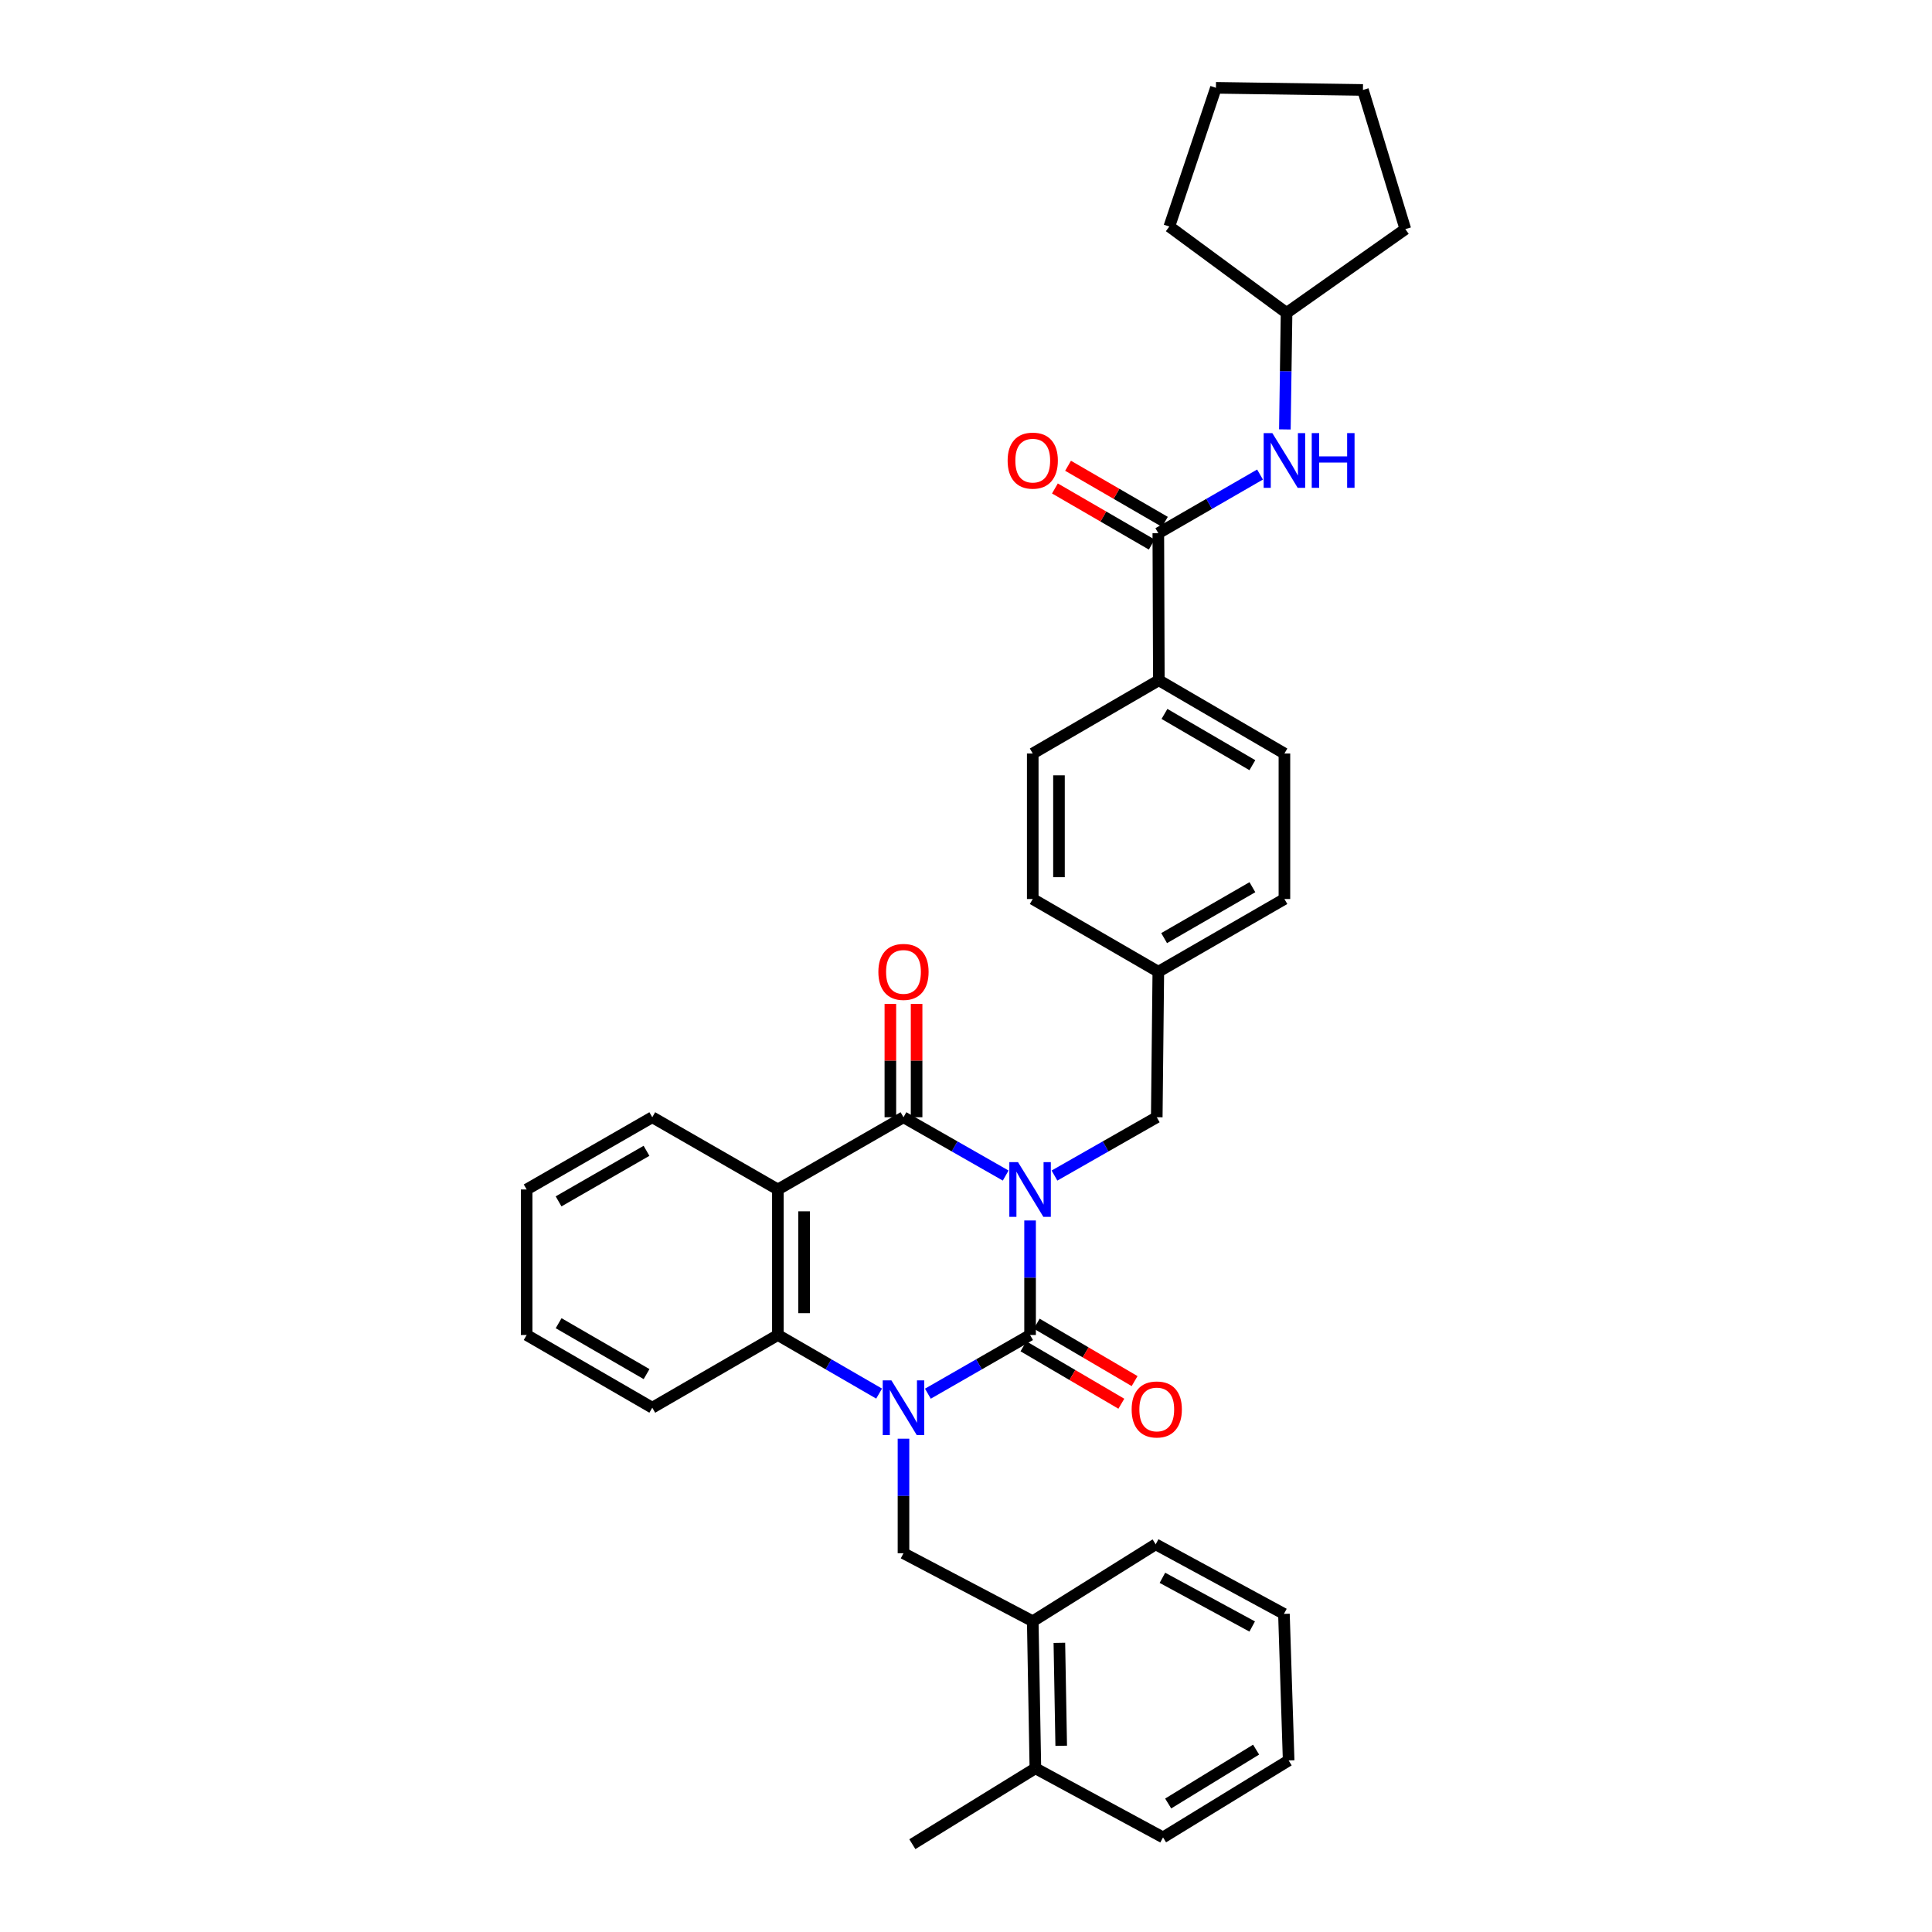 <?xml version='1.0' encoding='iso-8859-1'?>
<svg version='1.1' baseProfile='full'
              xmlns='http://www.w3.org/2000/svg'
                      xmlns:rdkit='http://www.rdkit.org/xml'
                      xmlns:xlink='http://www.w3.org/1999/xlink'
                  xml:space='preserve'
width='1000px' height='1000px' viewBox='0 0 1000 1000'>
<!-- END OF HEADER -->
<rect style='opacity:1.0;fill:#FFFFFF;stroke:none' width='1000' height='1000' x='0' y='0'> </rect>
<path class='bond-0' d='M 533.166,631.714 L 533.166,661.355' style='fill:none;fill-rule:evenodd;stroke:#0000FF;stroke-width:6px;stroke-linecap:butt;stroke-linejoin:miter;stroke-opacity:1' />
<path class='bond-0' d='M 533.166,661.355 L 533.166,690.995' style='fill:none;fill-rule:evenodd;stroke:#000000;stroke-width:6px;stroke-linecap:butt;stroke-linejoin:miter;stroke-opacity:1' />
<path class='bond-2' d='M 520.54,608.466 L 494.091,593.374' style='fill:none;fill-rule:evenodd;stroke:#0000FF;stroke-width:6px;stroke-linecap:butt;stroke-linejoin:miter;stroke-opacity:1' />
<path class='bond-2' d='M 494.091,593.374 L 467.641,578.281' style='fill:none;fill-rule:evenodd;stroke:#000000;stroke-width:6px;stroke-linecap:butt;stroke-linejoin:miter;stroke-opacity:1' />
<path class='bond-7' d='M 545.793,608.471 L 572.265,593.376' style='fill:none;fill-rule:evenodd;stroke:#0000FF;stroke-width:6px;stroke-linecap:butt;stroke-linejoin:miter;stroke-opacity:1' />
<path class='bond-7' d='M 572.265,593.376 L 598.737,578.281' style='fill:none;fill-rule:evenodd;stroke:#000000;stroke-width:6px;stroke-linecap:butt;stroke-linejoin:miter;stroke-opacity:1' />
<path class='bond-1' d='M 533.166,690.995 L 506.718,706.184' style='fill:none;fill-rule:evenodd;stroke:#000000;stroke-width:6px;stroke-linecap:butt;stroke-linejoin:miter;stroke-opacity:1' />
<path class='bond-1' d='M 506.718,706.184 L 480.27,721.374' style='fill:none;fill-rule:evenodd;stroke:#0000FF;stroke-width:6px;stroke-linecap:butt;stroke-linejoin:miter;stroke-opacity:1' />
<path class='bond-9' d='M 529.732,696.851 L 555.067,711.709' style='fill:none;fill-rule:evenodd;stroke:#000000;stroke-width:6px;stroke-linecap:butt;stroke-linejoin:miter;stroke-opacity:1' />
<path class='bond-9' d='M 555.067,711.709 L 580.403,726.567' style='fill:none;fill-rule:evenodd;stroke:#FF0000;stroke-width:6px;stroke-linecap:butt;stroke-linejoin:miter;stroke-opacity:1' />
<path class='bond-9' d='M 536.601,685.139 L 561.936,699.997' style='fill:none;fill-rule:evenodd;stroke:#000000;stroke-width:6px;stroke-linecap:butt;stroke-linejoin:miter;stroke-opacity:1' />
<path class='bond-9' d='M 561.936,699.997 L 587.271,714.855' style='fill:none;fill-rule:evenodd;stroke:#FF0000;stroke-width:6px;stroke-linecap:butt;stroke-linejoin:miter;stroke-opacity:1' />
<path class='bond-5' d='M 467.641,744.67 L 467.641,774.31' style='fill:none;fill-rule:evenodd;stroke:#0000FF;stroke-width:6px;stroke-linecap:butt;stroke-linejoin:miter;stroke-opacity:1' />
<path class='bond-5' d='M 467.641,774.31 L 467.641,803.951' style='fill:none;fill-rule:evenodd;stroke:#000000;stroke-width:6px;stroke-linecap:butt;stroke-linejoin:miter;stroke-opacity:1' />
<path class='bond-34' d='M 455.023,721.323 L 428.825,706.159' style='fill:none;fill-rule:evenodd;stroke:#0000FF;stroke-width:6px;stroke-linecap:butt;stroke-linejoin:miter;stroke-opacity:1' />
<path class='bond-34' d='M 428.825,706.159 L 402.628,690.995' style='fill:none;fill-rule:evenodd;stroke:#000000;stroke-width:6px;stroke-linecap:butt;stroke-linejoin:miter;stroke-opacity:1' />
<path class='bond-3' d='M 467.641,578.281 L 402.628,615.671' style='fill:none;fill-rule:evenodd;stroke:#000000;stroke-width:6px;stroke-linecap:butt;stroke-linejoin:miter;stroke-opacity:1' />
<path class='bond-11' d='M 474.429,578.281 L 474.429,548.948' style='fill:none;fill-rule:evenodd;stroke:#000000;stroke-width:6px;stroke-linecap:butt;stroke-linejoin:miter;stroke-opacity:1' />
<path class='bond-11' d='M 474.429,548.948 L 474.429,519.615' style='fill:none;fill-rule:evenodd;stroke:#FF0000;stroke-width:6px;stroke-linecap:butt;stroke-linejoin:miter;stroke-opacity:1' />
<path class='bond-11' d='M 460.852,578.281 L 460.852,548.948' style='fill:none;fill-rule:evenodd;stroke:#000000;stroke-width:6px;stroke-linecap:butt;stroke-linejoin:miter;stroke-opacity:1' />
<path class='bond-11' d='M 460.852,548.948 L 460.852,519.615' style='fill:none;fill-rule:evenodd;stroke:#FF0000;stroke-width:6px;stroke-linecap:butt;stroke-linejoin:miter;stroke-opacity:1' />
<path class='bond-4' d='M 402.628,615.671 L 402.628,690.995' style='fill:none;fill-rule:evenodd;stroke:#000000;stroke-width:6px;stroke-linecap:butt;stroke-linejoin:miter;stroke-opacity:1' />
<path class='bond-4' d='M 416.205,626.97 L 416.205,679.696' style='fill:none;fill-rule:evenodd;stroke:#000000;stroke-width:6px;stroke-linecap:butt;stroke-linejoin:miter;stroke-opacity:1' />
<path class='bond-18' d='M 402.628,615.671 L 337.615,578.281' style='fill:none;fill-rule:evenodd;stroke:#000000;stroke-width:6px;stroke-linecap:butt;stroke-linejoin:miter;stroke-opacity:1' />
<path class='bond-22' d='M 402.628,690.995 L 337.615,728.627' style='fill:none;fill-rule:evenodd;stroke:#000000;stroke-width:6px;stroke-linecap:butt;stroke-linejoin:miter;stroke-opacity:1' />
<path class='bond-10' d='M 467.641,803.951 L 534.547,839.153' style='fill:none;fill-rule:evenodd;stroke:#000000;stroke-width:6px;stroke-linecap:butt;stroke-linejoin:miter;stroke-opacity:1' />
<path class='bond-6' d='M 599.544,275.99 L 599.816,352.113' style='fill:none;fill-rule:evenodd;stroke:#000000;stroke-width:6px;stroke-linecap:butt;stroke-linejoin:miter;stroke-opacity:1' />
<path class='bond-8' d='M 599.544,275.99 L 625.867,260.804' style='fill:none;fill-rule:evenodd;stroke:#000000;stroke-width:6px;stroke-linecap:butt;stroke-linejoin:miter;stroke-opacity:1' />
<path class='bond-8' d='M 625.867,260.804 L 652.19,245.618' style='fill:none;fill-rule:evenodd;stroke:#0000FF;stroke-width:6px;stroke-linecap:butt;stroke-linejoin:miter;stroke-opacity:1' />
<path class='bond-13' d='M 602.947,270.115 L 577.887,255.598' style='fill:none;fill-rule:evenodd;stroke:#000000;stroke-width:6px;stroke-linecap:butt;stroke-linejoin:miter;stroke-opacity:1' />
<path class='bond-13' d='M 577.887,255.598 L 552.828,241.08' style='fill:none;fill-rule:evenodd;stroke:#FF0000;stroke-width:6px;stroke-linecap:butt;stroke-linejoin:miter;stroke-opacity:1' />
<path class='bond-13' d='M 596.141,281.864 L 571.081,267.346' style='fill:none;fill-rule:evenodd;stroke:#000000;stroke-width:6px;stroke-linecap:butt;stroke-linejoin:miter;stroke-opacity:1' />
<path class='bond-13' d='M 571.081,267.346 L 546.022,252.828' style='fill:none;fill-rule:evenodd;stroke:#FF0000;stroke-width:6px;stroke-linecap:butt;stroke-linejoin:miter;stroke-opacity:1' />
<path class='bond-17' d='M 598.737,578.281 L 599.544,502.972' style='fill:none;fill-rule:evenodd;stroke:#000000;stroke-width:6px;stroke-linecap:butt;stroke-linejoin:miter;stroke-opacity:1' />
<path class='bond-19' d='M 665.047,222.266 L 665.484,192.11' style='fill:none;fill-rule:evenodd;stroke:#0000FF;stroke-width:6px;stroke-linecap:butt;stroke-linejoin:miter;stroke-opacity:1' />
<path class='bond-19' d='M 665.484,192.11 L 665.922,161.955' style='fill:none;fill-rule:evenodd;stroke:#000000;stroke-width:6px;stroke-linecap:butt;stroke-linejoin:miter;stroke-opacity:1' />
<path class='bond-14' d='M 534.547,839.153 L 535.912,915.277' style='fill:none;fill-rule:evenodd;stroke:#000000;stroke-width:6px;stroke-linecap:butt;stroke-linejoin:miter;stroke-opacity:1' />
<path class='bond-14' d='M 548.327,850.329 L 549.282,903.615' style='fill:none;fill-rule:evenodd;stroke:#000000;stroke-width:6px;stroke-linecap:butt;stroke-linejoin:miter;stroke-opacity:1' />
<path class='bond-23' d='M 534.547,839.153 L 598.179,799.334' style='fill:none;fill-rule:evenodd;stroke:#000000;stroke-width:6px;stroke-linecap:butt;stroke-linejoin:miter;stroke-opacity:1' />
<path class='bond-12' d='M 599.816,352.113 L 664.813,390.016' style='fill:none;fill-rule:evenodd;stroke:#000000;stroke-width:6px;stroke-linecap:butt;stroke-linejoin:miter;stroke-opacity:1' />
<path class='bond-12' d='M 602.726,369.527 L 648.224,396.06' style='fill:none;fill-rule:evenodd;stroke:#000000;stroke-width:6px;stroke-linecap:butt;stroke-linejoin:miter;stroke-opacity:1' />
<path class='bond-35' d='M 599.816,352.113 L 534.547,390.016' style='fill:none;fill-rule:evenodd;stroke:#000000;stroke-width:6px;stroke-linecap:butt;stroke-linejoin:miter;stroke-opacity:1' />
<path class='bond-24' d='M 535.912,915.277 L 472.227,954.545' style='fill:none;fill-rule:evenodd;stroke:#000000;stroke-width:6px;stroke-linecap:butt;stroke-linejoin:miter;stroke-opacity:1' />
<path class='bond-25' d='M 535.912,915.277 L 601.988,951.038' style='fill:none;fill-rule:evenodd;stroke:#000000;stroke-width:6px;stroke-linecap:butt;stroke-linejoin:miter;stroke-opacity:1' />
<path class='bond-15' d='M 534.547,390.016 L 534.547,465.325' style='fill:none;fill-rule:evenodd;stroke:#000000;stroke-width:6px;stroke-linecap:butt;stroke-linejoin:miter;stroke-opacity:1' />
<path class='bond-15' d='M 548.124,401.313 L 548.124,454.029' style='fill:none;fill-rule:evenodd;stroke:#000000;stroke-width:6px;stroke-linecap:butt;stroke-linejoin:miter;stroke-opacity:1' />
<path class='bond-16' d='M 664.813,390.016 L 664.813,465.325' style='fill:none;fill-rule:evenodd;stroke:#000000;stroke-width:6px;stroke-linecap:butt;stroke-linejoin:miter;stroke-opacity:1' />
<path class='bond-20' d='M 599.544,502.972 L 534.547,465.325' style='fill:none;fill-rule:evenodd;stroke:#000000;stroke-width:6px;stroke-linecap:butt;stroke-linejoin:miter;stroke-opacity:1' />
<path class='bond-21' d='M 599.544,502.972 L 664.813,465.325' style='fill:none;fill-rule:evenodd;stroke:#000000;stroke-width:6px;stroke-linecap:butt;stroke-linejoin:miter;stroke-opacity:1' />
<path class='bond-21' d='M 602.551,485.564 L 648.239,459.211' style='fill:none;fill-rule:evenodd;stroke:#000000;stroke-width:6px;stroke-linecap:butt;stroke-linejoin:miter;stroke-opacity:1' />
<path class='bond-28' d='M 337.615,578.281 L 272.595,615.671' style='fill:none;fill-rule:evenodd;stroke:#000000;stroke-width:6px;stroke-linecap:butt;stroke-linejoin:miter;stroke-opacity:1' />
<path class='bond-28' d='M 334.631,595.659 L 289.117,621.832' style='fill:none;fill-rule:evenodd;stroke:#000000;stroke-width:6px;stroke-linecap:butt;stroke-linejoin:miter;stroke-opacity:1' />
<path class='bond-26' d='M 665.922,161.955 L 727.405,118.591' style='fill:none;fill-rule:evenodd;stroke:#000000;stroke-width:6px;stroke-linecap:butt;stroke-linejoin:miter;stroke-opacity:1' />
<path class='bond-27' d='M 665.922,161.955 L 605.239,117.256' style='fill:none;fill-rule:evenodd;stroke:#000000;stroke-width:6px;stroke-linecap:butt;stroke-linejoin:miter;stroke-opacity:1' />
<path class='bond-36' d='M 337.615,728.627 L 272.595,690.995' style='fill:none;fill-rule:evenodd;stroke:#000000;stroke-width:6px;stroke-linecap:butt;stroke-linejoin:miter;stroke-opacity:1' />
<path class='bond-36' d='M 334.664,711.231 L 289.149,684.889' style='fill:none;fill-rule:evenodd;stroke:#000000;stroke-width:6px;stroke-linecap:butt;stroke-linejoin:miter;stroke-opacity:1' />
<path class='bond-30' d='M 598.179,799.334 L 664.564,835.344' style='fill:none;fill-rule:evenodd;stroke:#000000;stroke-width:6px;stroke-linecap:butt;stroke-linejoin:miter;stroke-opacity:1' />
<path class='bond-30' d='M 601.663,816.67 L 648.133,841.877' style='fill:none;fill-rule:evenodd;stroke:#000000;stroke-width:6px;stroke-linecap:butt;stroke-linejoin:miter;stroke-opacity:1' />
<path class='bond-37' d='M 601.988,951.038 L 667.001,911.211' style='fill:none;fill-rule:evenodd;stroke:#000000;stroke-width:6px;stroke-linecap:butt;stroke-linejoin:miter;stroke-opacity:1' />
<path class='bond-37' d='M 604.648,933.486 L 650.156,905.608' style='fill:none;fill-rule:evenodd;stroke:#000000;stroke-width:6px;stroke-linecap:butt;stroke-linejoin:miter;stroke-opacity:1' />
<path class='bond-33' d='M 727.405,118.591 L 705.455,46.556' style='fill:none;fill-rule:evenodd;stroke:#000000;stroke-width:6px;stroke-linecap:butt;stroke-linejoin:miter;stroke-opacity:1' />
<path class='bond-32' d='M 605.239,117.256 L 629.362,45.455' style='fill:none;fill-rule:evenodd;stroke:#000000;stroke-width:6px;stroke-linecap:butt;stroke-linejoin:miter;stroke-opacity:1' />
<path class='bond-29' d='M 272.595,615.671 L 272.595,690.995' style='fill:none;fill-rule:evenodd;stroke:#000000;stroke-width:6px;stroke-linecap:butt;stroke-linejoin:miter;stroke-opacity:1' />
<path class='bond-31' d='M 664.564,835.344 L 667.001,911.211' style='fill:none;fill-rule:evenodd;stroke:#000000;stroke-width:6px;stroke-linecap:butt;stroke-linejoin:miter;stroke-opacity:1' />
<path class='bond-38' d='M 629.362,45.455 L 705.455,46.556' style='fill:none;fill-rule:evenodd;stroke:#000000;stroke-width:6px;stroke-linecap:butt;stroke-linejoin:miter;stroke-opacity:1' />
<path  class='atom-0' d='M 526.906 601.511
L 536.186 616.511
Q 537.106 617.991, 538.586 620.671
Q 540.066 623.351, 540.146 623.511
L 540.146 601.511
L 543.906 601.511
L 543.906 629.831
L 540.026 629.831
L 530.066 613.431
Q 528.906 611.511, 527.666 609.311
Q 526.466 607.111, 526.106 606.431
L 526.106 629.831
L 522.426 629.831
L 522.426 601.511
L 526.906 601.511
' fill='#0000FF'/>
<path  class='atom-2' d='M 461.381 714.467
L 470.661 729.467
Q 471.581 730.947, 473.061 733.627
Q 474.541 736.307, 474.621 736.467
L 474.621 714.467
L 478.381 714.467
L 478.381 742.787
L 474.501 742.787
L 464.541 726.387
Q 463.381 724.467, 462.141 722.267
Q 460.941 720.067, 460.581 719.387
L 460.581 742.787
L 456.901 742.787
L 456.901 714.467
L 461.381 714.467
' fill='#0000FF'/>
<path  class='atom-9' d='M 658.553 224.175
L 667.833 239.175
Q 668.753 240.655, 670.233 243.335
Q 671.713 246.015, 671.793 246.175
L 671.793 224.175
L 675.553 224.175
L 675.553 252.495
L 671.673 252.495
L 661.713 236.095
Q 660.553 234.175, 659.313 231.975
Q 658.113 229.775, 657.753 229.095
L 657.753 252.495
L 654.073 252.495
L 654.073 224.175
L 658.553 224.175
' fill='#0000FF'/>
<path  class='atom-9' d='M 678.953 224.175
L 682.793 224.175
L 682.793 236.215
L 697.273 236.215
L 697.273 224.175
L 701.113 224.175
L 701.113 252.495
L 697.273 252.495
L 697.273 239.415
L 682.793 239.415
L 682.793 252.495
L 678.953 252.495
L 678.953 224.175
' fill='#0000FF'/>
<path  class='atom-10' d='M 585.737 729.529
Q 585.737 722.729, 589.097 718.929
Q 592.457 715.129, 598.737 715.129
Q 605.017 715.129, 608.377 718.929
Q 611.737 722.729, 611.737 729.529
Q 611.737 736.409, 608.337 740.329
Q 604.937 744.209, 598.737 744.209
Q 592.497 744.209, 589.097 740.329
Q 585.737 736.449, 585.737 729.529
M 598.737 741.009
Q 603.057 741.009, 605.377 738.129
Q 607.737 735.209, 607.737 729.529
Q 607.737 723.969, 605.377 721.169
Q 603.057 718.329, 598.737 718.329
Q 594.417 718.329, 592.057 721.129
Q 589.737 723.929, 589.737 729.529
Q 589.737 735.249, 592.057 738.129
Q 594.417 741.009, 598.737 741.009
' fill='#FF0000'/>
<path  class='atom-12' d='M 454.641 503.052
Q 454.641 496.252, 458.001 492.452
Q 461.361 488.652, 467.641 488.652
Q 473.921 488.652, 477.281 492.452
Q 480.641 496.252, 480.641 503.052
Q 480.641 509.932, 477.241 513.852
Q 473.841 517.732, 467.641 517.732
Q 461.401 517.732, 458.001 513.852
Q 454.641 509.972, 454.641 503.052
M 467.641 514.532
Q 471.961 514.532, 474.281 511.652
Q 476.641 508.732, 476.641 503.052
Q 476.641 497.492, 474.281 494.692
Q 471.961 491.852, 467.641 491.852
Q 463.321 491.852, 460.961 494.652
Q 458.641 497.452, 458.641 503.052
Q 458.641 508.772, 460.961 511.652
Q 463.321 514.532, 467.641 514.532
' fill='#FF0000'/>
<path  class='atom-14' d='M 521.547 238.415
Q 521.547 231.615, 524.907 227.815
Q 528.267 224.015, 534.547 224.015
Q 540.827 224.015, 544.187 227.815
Q 547.547 231.615, 547.547 238.415
Q 547.547 245.295, 544.147 249.215
Q 540.747 253.095, 534.547 253.095
Q 528.307 253.095, 524.907 249.215
Q 521.547 245.335, 521.547 238.415
M 534.547 249.895
Q 538.867 249.895, 541.187 247.015
Q 543.547 244.095, 543.547 238.415
Q 543.547 232.855, 541.187 230.055
Q 538.867 227.215, 534.547 227.215
Q 530.227 227.215, 527.867 230.015
Q 525.547 232.815, 525.547 238.415
Q 525.547 244.135, 527.867 247.015
Q 530.227 249.895, 534.547 249.895
' fill='#FF0000'/>
</svg>
